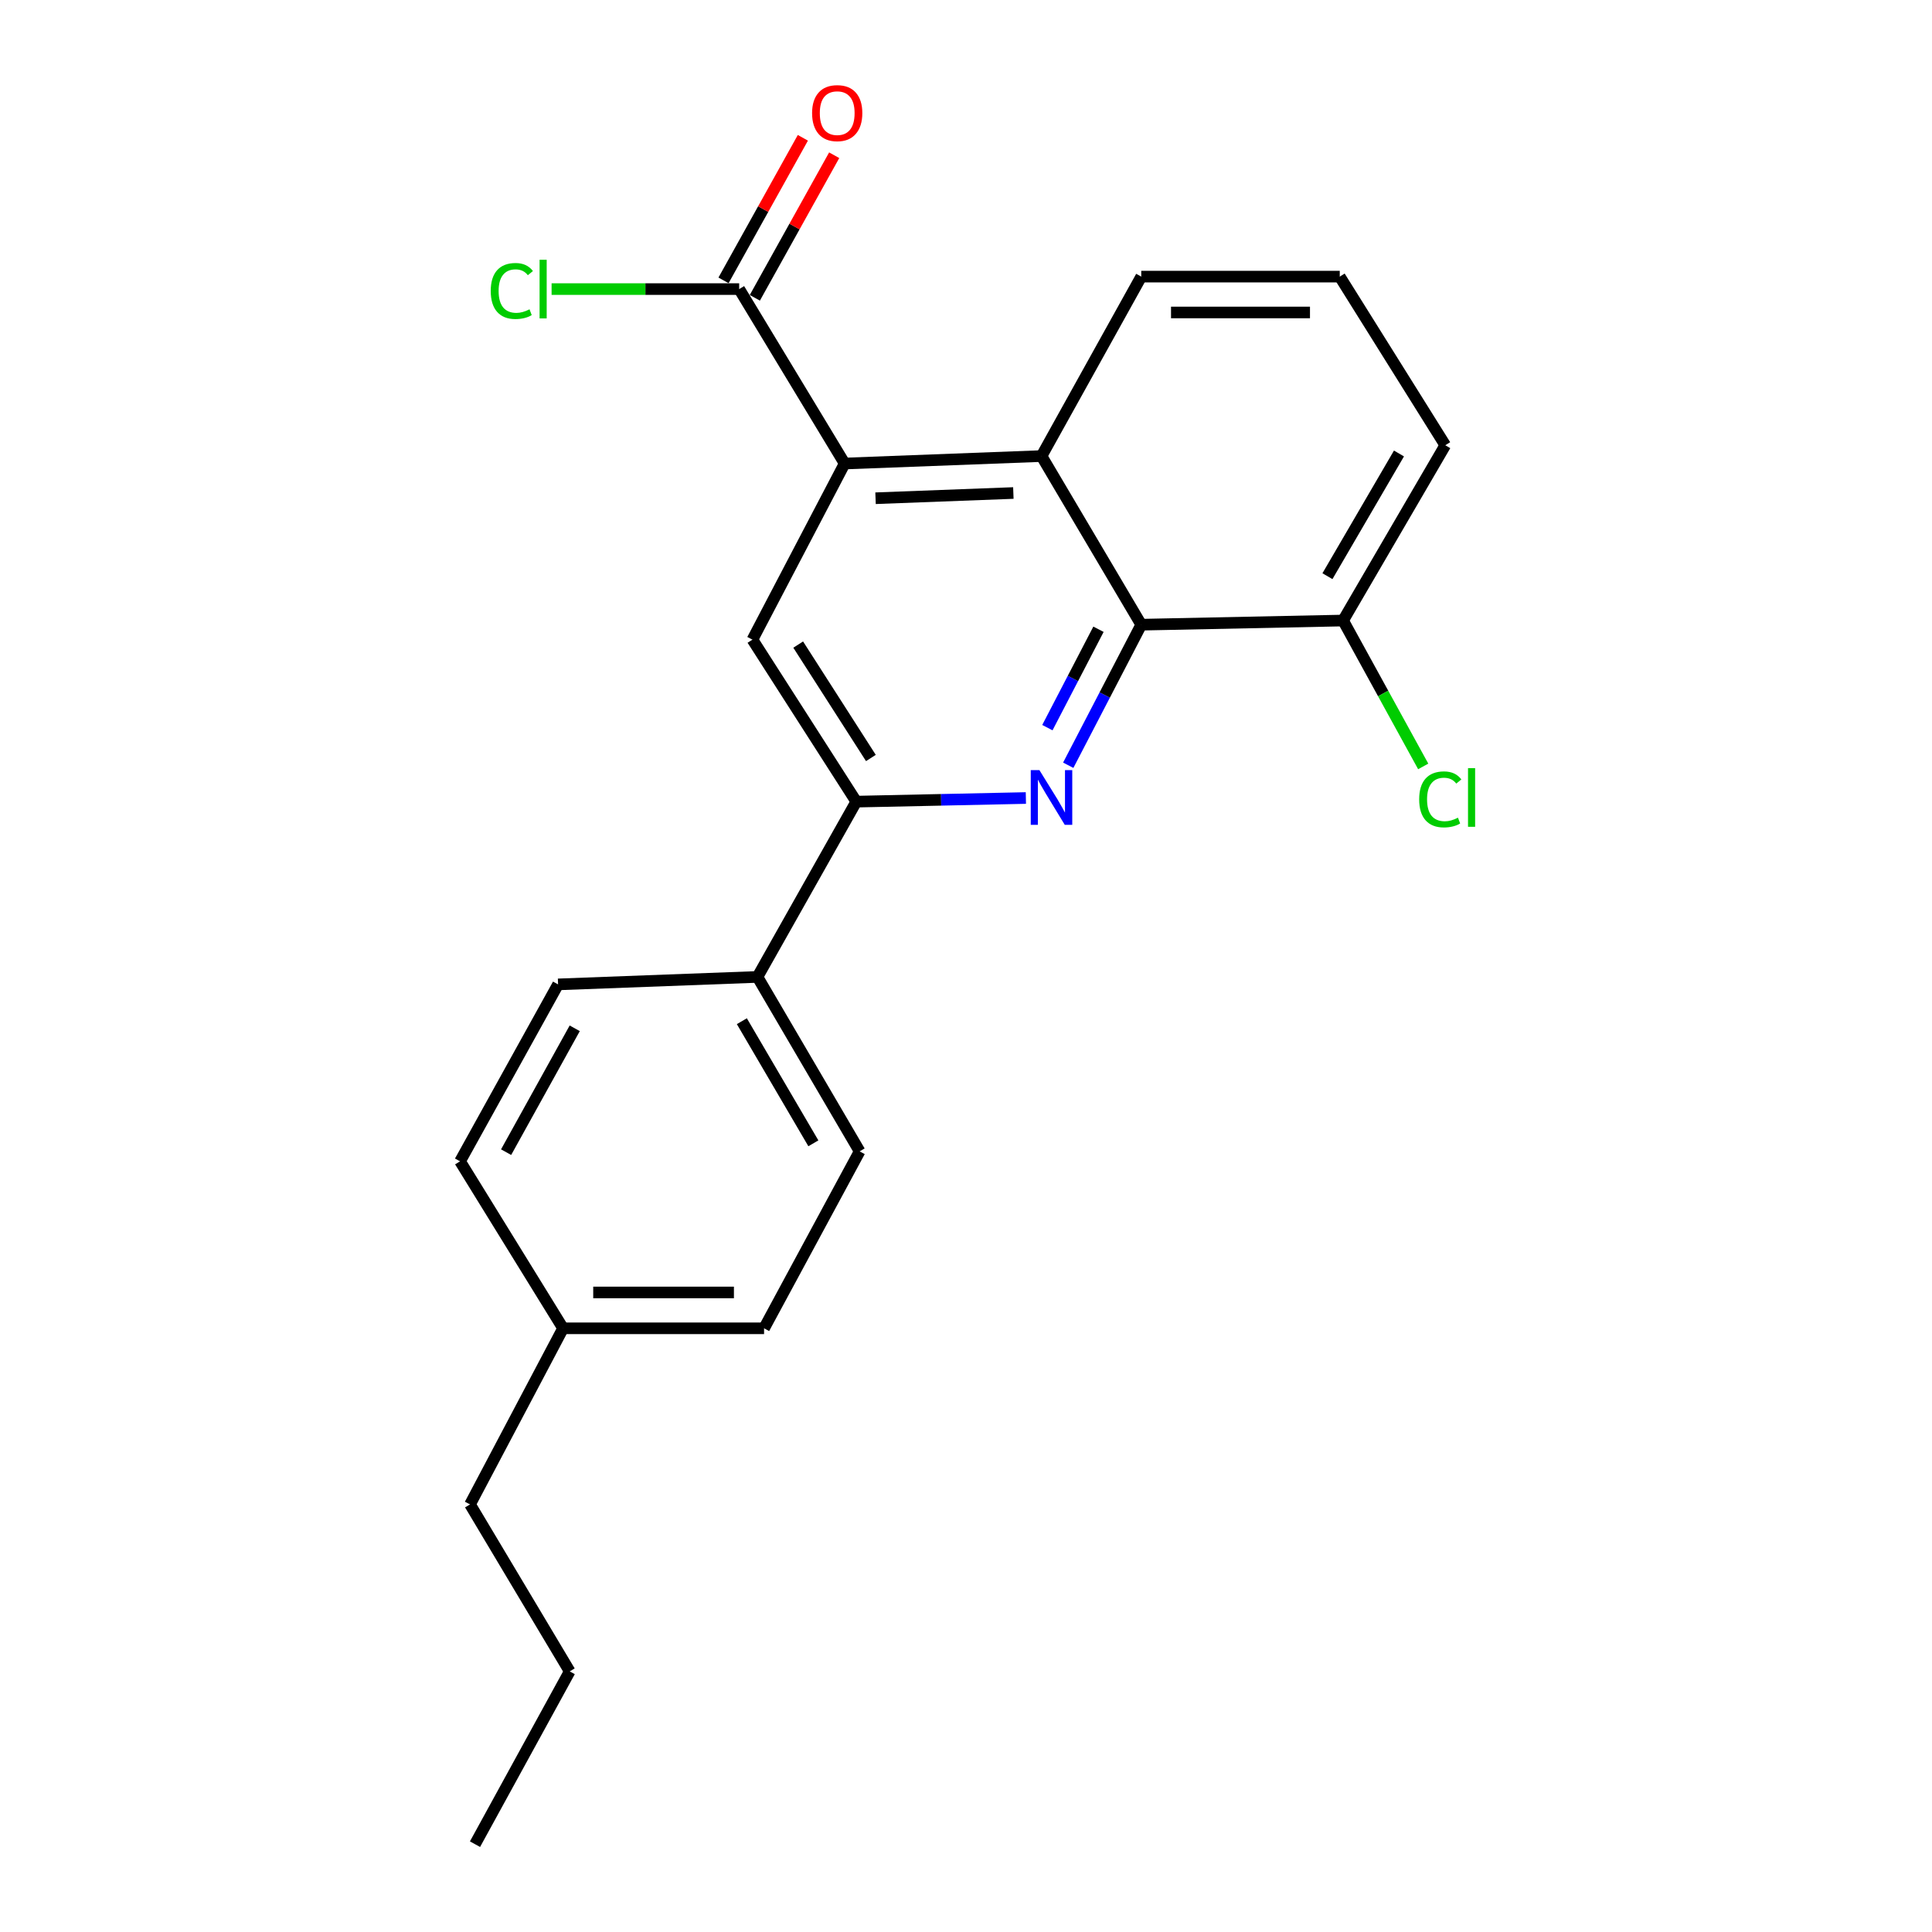 <?xml version='1.0' encoding='iso-8859-1'?>
<svg version='1.1' baseProfile='full'
              xmlns='http://www.w3.org/2000/svg'
                      xmlns:rdkit='http://www.rdkit.org/xml'
                      xmlns:xlink='http://www.w3.org/1999/xlink'
                  xml:space='preserve'
width='1000px' height='1000px' viewBox='0 0 1000 1000'>
<!-- END OF HEADER -->
<rect style='opacity:1.0;fill:#FFFFFF;stroke:none' width='1000' height='1000' x='0' y='0'> </rect>
<path class='bond-1' d='M 552.921,396.091 L 571.815,359.717' style='fill:none;fill-rule:evenodd;stroke:#0000FF;stroke-width:6px;stroke-linecap:butt;stroke-linejoin:miter;stroke-opacity:1' />
<path class='bond-1' d='M 571.815,359.717 L 590.709,323.342' style='fill:none;fill-rule:evenodd;stroke:#000000;stroke-width:6px;stroke-linecap:butt;stroke-linejoin:miter;stroke-opacity:1' />
<path class='bond-1' d='M 542.123,376.626 L 555.348,351.164' style='fill:none;fill-rule:evenodd;stroke:#0000FF;stroke-width:6px;stroke-linecap:butt;stroke-linejoin:miter;stroke-opacity:1' />
<path class='bond-1' d='M 555.348,351.164 L 568.574,325.701' style='fill:none;fill-rule:evenodd;stroke:#000000;stroke-width:6px;stroke-linecap:butt;stroke-linejoin:miter;stroke-opacity:1' />
<path class='bond-2' d='M 530.991,413.053 L 487.101,413.989' style='fill:none;fill-rule:evenodd;stroke:#0000FF;stroke-width:6px;stroke-linecap:butt;stroke-linejoin:miter;stroke-opacity:1' />
<path class='bond-2' d='M 487.101,413.989 L 443.211,414.925' style='fill:none;fill-rule:evenodd;stroke:#000000;stroke-width:6px;stroke-linecap:butt;stroke-linejoin:miter;stroke-opacity:1' />
<path class='bond-0' d='M 437.191,239.924 L 389.462,331.074' style='fill:none;fill-rule:evenodd;stroke:#000000;stroke-width:6px;stroke-linecap:butt;stroke-linejoin:miter;stroke-opacity:1' />
<path class='bond-5' d='M 437.191,239.924 L 382.596,149.63' style='fill:none;fill-rule:evenodd;stroke:#000000;stroke-width:6px;stroke-linecap:butt;stroke-linejoin:miter;stroke-opacity:1' />
<path class='bond-22' d='M 437.191,239.924 L 539.093,236.058' style='fill:none;fill-rule:evenodd;stroke:#000000;stroke-width:6px;stroke-linecap:butt;stroke-linejoin:miter;stroke-opacity:1' />
<path class='bond-22' d='M 453.18,257.887 L 524.511,255.181' style='fill:none;fill-rule:evenodd;stroke:#000000;stroke-width:6px;stroke-linecap:butt;stroke-linejoin:miter;stroke-opacity:1' />
<path class='bond-3' d='M 590.709,323.342 L 539.093,236.058' style='fill:none;fill-rule:evenodd;stroke:#000000;stroke-width:6px;stroke-linecap:butt;stroke-linejoin:miter;stroke-opacity:1' />
<path class='bond-7' d='M 590.709,323.342 L 695.177,321.188' style='fill:none;fill-rule:evenodd;stroke:#000000;stroke-width:6px;stroke-linecap:butt;stroke-linejoin:miter;stroke-opacity:1' />
<path class='bond-4' d='M 443.211,414.925 L 389.462,331.074' style='fill:none;fill-rule:evenodd;stroke:#000000;stroke-width:6px;stroke-linecap:butt;stroke-linejoin:miter;stroke-opacity:1' />
<path class='bond-4' d='M 450.771,392.334 L 413.146,333.638' style='fill:none;fill-rule:evenodd;stroke:#000000;stroke-width:6px;stroke-linecap:butt;stroke-linejoin:miter;stroke-opacity:1' />
<path class='bond-6' d='M 443.211,414.925 L 392.06,505.652' style='fill:none;fill-rule:evenodd;stroke:#000000;stroke-width:6px;stroke-linecap:butt;stroke-linejoin:miter;stroke-opacity:1' />
<path class='bond-16' d='M 539.093,236.058 L 590.709,143.177' style='fill:none;fill-rule:evenodd;stroke:#000000;stroke-width:6px;stroke-linecap:butt;stroke-linejoin:miter;stroke-opacity:1' />
<path class='bond-8' d='M 390.703,154.142 L 411.239,117.246' style='fill:none;fill-rule:evenodd;stroke:#000000;stroke-width:6px;stroke-linecap:butt;stroke-linejoin:miter;stroke-opacity:1' />
<path class='bond-8' d='M 411.239,117.246 L 431.775,80.35' style='fill:none;fill-rule:evenodd;stroke:#FF0000;stroke-width:6px;stroke-linecap:butt;stroke-linejoin:miter;stroke-opacity:1' />
<path class='bond-8' d='M 374.49,145.118 L 395.026,108.222' style='fill:none;fill-rule:evenodd;stroke:#000000;stroke-width:6px;stroke-linecap:butt;stroke-linejoin:miter;stroke-opacity:1' />
<path class='bond-8' d='M 395.026,108.222 L 415.562,71.326' style='fill:none;fill-rule:evenodd;stroke:#FF0000;stroke-width:6px;stroke-linecap:butt;stroke-linejoin:miter;stroke-opacity:1' />
<path class='bond-11' d='M 382.596,149.63 L 334.05,149.63' style='fill:none;fill-rule:evenodd;stroke:#000000;stroke-width:6px;stroke-linecap:butt;stroke-linejoin:miter;stroke-opacity:1' />
<path class='bond-11' d='M 334.05,149.63 L 285.504,149.63' style='fill:none;fill-rule:evenodd;stroke:#00CC00;stroke-width:6px;stroke-linecap:butt;stroke-linejoin:miter;stroke-opacity:1' />
<path class='bond-9' d='M 392.06,505.652 L 444.943,595.946' style='fill:none;fill-rule:evenodd;stroke:#000000;stroke-width:6px;stroke-linecap:butt;stroke-linejoin:miter;stroke-opacity:1' />
<path class='bond-9' d='M 383.981,528.574 L 420.999,591.78' style='fill:none;fill-rule:evenodd;stroke:#000000;stroke-width:6px;stroke-linecap:butt;stroke-linejoin:miter;stroke-opacity:1' />
<path class='bond-10' d='M 392.06,505.652 L 288.859,509.518' style='fill:none;fill-rule:evenodd;stroke:#000000;stroke-width:6px;stroke-linecap:butt;stroke-linejoin:miter;stroke-opacity:1' />
<path class='bond-12' d='M 695.177,321.188 L 715.916,358.943' style='fill:none;fill-rule:evenodd;stroke:#000000;stroke-width:6px;stroke-linecap:butt;stroke-linejoin:miter;stroke-opacity:1' />
<path class='bond-12' d='M 715.916,358.943 L 736.655,396.698' style='fill:none;fill-rule:evenodd;stroke:#00CC00;stroke-width:6px;stroke-linecap:butt;stroke-linejoin:miter;stroke-opacity:1' />
<path class='bond-18' d='M 695.177,321.188 L 748.071,230.461' style='fill:none;fill-rule:evenodd;stroke:#000000;stroke-width:6px;stroke-linecap:butt;stroke-linejoin:miter;stroke-opacity:1' />
<path class='bond-18' d='M 687.081,298.233 L 724.107,234.724' style='fill:none;fill-rule:evenodd;stroke:#000000;stroke-width:6px;stroke-linecap:butt;stroke-linejoin:miter;stroke-opacity:1' />
<path class='bond-13' d='M 444.943,595.946 L 395.482,687.529' style='fill:none;fill-rule:evenodd;stroke:#000000;stroke-width:6px;stroke-linecap:butt;stroke-linejoin:miter;stroke-opacity:1' />
<path class='bond-14' d='M 288.859,509.518 L 238.119,601.101' style='fill:none;fill-rule:evenodd;stroke:#000000;stroke-width:6px;stroke-linecap:butt;stroke-linejoin:miter;stroke-opacity:1' />
<path class='bond-14' d='M 297.479,532.248 L 261.962,596.356' style='fill:none;fill-rule:evenodd;stroke:#000000;stroke-width:6px;stroke-linecap:butt;stroke-linejoin:miter;stroke-opacity:1' />
<path class='bond-24' d='M 395.482,687.529 L 291.446,687.529' style='fill:none;fill-rule:evenodd;stroke:#000000;stroke-width:6px;stroke-linecap:butt;stroke-linejoin:miter;stroke-opacity:1' />
<path class='bond-24' d='M 379.877,668.973 L 307.052,668.973' style='fill:none;fill-rule:evenodd;stroke:#000000;stroke-width:6px;stroke-linecap:butt;stroke-linejoin:miter;stroke-opacity:1' />
<path class='bond-15' d='M 238.119,601.101 L 291.446,687.529' style='fill:none;fill-rule:evenodd;stroke:#000000;stroke-width:6px;stroke-linecap:butt;stroke-linejoin:miter;stroke-opacity:1' />
<path class='bond-19' d='M 291.446,687.529 L 243.284,778.679' style='fill:none;fill-rule:evenodd;stroke:#000000;stroke-width:6px;stroke-linecap:butt;stroke-linejoin:miter;stroke-opacity:1' />
<path class='bond-23' d='M 590.709,143.177 L 693.456,143.177' style='fill:none;fill-rule:evenodd;stroke:#000000;stroke-width:6px;stroke-linecap:butt;stroke-linejoin:miter;stroke-opacity:1' />
<path class='bond-23' d='M 606.121,161.733 L 678.044,161.733' style='fill:none;fill-rule:evenodd;stroke:#000000;stroke-width:6px;stroke-linecap:butt;stroke-linejoin:miter;stroke-opacity:1' />
<path class='bond-17' d='M 693.456,143.177 L 748.071,230.461' style='fill:none;fill-rule:evenodd;stroke:#000000;stroke-width:6px;stroke-linecap:butt;stroke-linejoin:miter;stroke-opacity:1' />
<path class='bond-20' d='M 243.284,778.679 L 294.879,865.107' style='fill:none;fill-rule:evenodd;stroke:#000000;stroke-width:6px;stroke-linecap:butt;stroke-linejoin:miter;stroke-opacity:1' />
<path class='bond-21' d='M 294.879,865.107 L 245.861,954.545' style='fill:none;fill-rule:evenodd;stroke:#000000;stroke-width:6px;stroke-linecap:butt;stroke-linejoin:miter;stroke-opacity:1' />
<path  class='atom-0' d='M 537.998 398.611
L 547.278 413.611
Q 548.198 415.091, 549.678 417.771
Q 551.158 420.451, 551.238 420.611
L 551.238 398.611
L 554.998 398.611
L 554.998 426.931
L 551.118 426.931
L 541.158 410.531
Q 539.998 408.611, 538.758 406.411
Q 537.558 404.211, 537.198 403.531
L 537.198 426.931
L 533.518 426.931
L 533.518 398.611
L 537.998 398.611
' fill='#0000FF'/>
<path  class='atom-9' d='M 420.336 58.55
Q 420.336 51.75, 423.696 47.95
Q 427.056 44.15, 433.336 44.15
Q 439.616 44.15, 442.976 47.95
Q 446.336 51.75, 446.336 58.55
Q 446.336 65.43, 442.936 69.35
Q 439.536 73.23, 433.336 73.23
Q 427.096 73.23, 423.696 69.35
Q 420.336 65.47, 420.336 58.55
M 433.336 70.03
Q 437.656 70.03, 439.976 67.15
Q 442.336 64.23, 442.336 58.55
Q 442.336 52.99, 439.976 50.19
Q 437.656 47.35, 433.336 47.35
Q 429.016 47.35, 426.656 50.15
Q 424.336 52.95, 424.336 58.55
Q 424.336 64.27, 426.656 67.15
Q 429.016 70.03, 433.336 70.03
' fill='#FF0000'/>
<path  class='atom-12' d='M 254.007 150.61
Q 254.007 143.57, 257.287 139.89
Q 260.607 136.17, 266.887 136.17
Q 272.727 136.17, 275.847 140.29
L 273.207 142.45
Q 270.927 139.45, 266.887 139.45
Q 262.607 139.45, 260.327 142.33
Q 258.087 145.17, 258.087 150.61
Q 258.087 156.21, 260.407 159.09
Q 262.767 161.97, 267.327 161.97
Q 270.447 161.97, 274.087 160.09
L 275.207 163.09
Q 273.727 164.05, 271.487 164.61
Q 269.247 165.17, 266.767 165.17
Q 260.607 165.17, 257.287 161.41
Q 254.007 157.65, 254.007 150.61
' fill='#00CC00'/>
<path  class='atom-12' d='M 279.287 134.45
L 282.967 134.45
L 282.967 164.81
L 279.287 164.81
L 279.287 134.45
' fill='#00CC00'/>
<path  class='atom-13' d='M 734.564 413.751
Q 734.564 406.711, 737.844 403.031
Q 741.164 399.311, 747.444 399.311
Q 753.284 399.311, 756.404 403.431
L 753.764 405.591
Q 751.484 402.591, 747.444 402.591
Q 743.164 402.591, 740.884 405.471
Q 738.644 408.311, 738.644 413.751
Q 738.644 419.351, 740.964 422.231
Q 743.324 425.111, 747.884 425.111
Q 751.004 425.111, 754.644 423.231
L 755.764 426.231
Q 754.284 427.191, 752.044 427.751
Q 749.804 428.311, 747.324 428.311
Q 741.164 428.311, 737.844 424.551
Q 734.564 420.791, 734.564 413.751
' fill='#00CC00'/>
<path  class='atom-13' d='M 759.844 397.591
L 763.524 397.591
L 763.524 427.951
L 759.844 427.951
L 759.844 397.591
' fill='#00CC00'/>
</svg>

